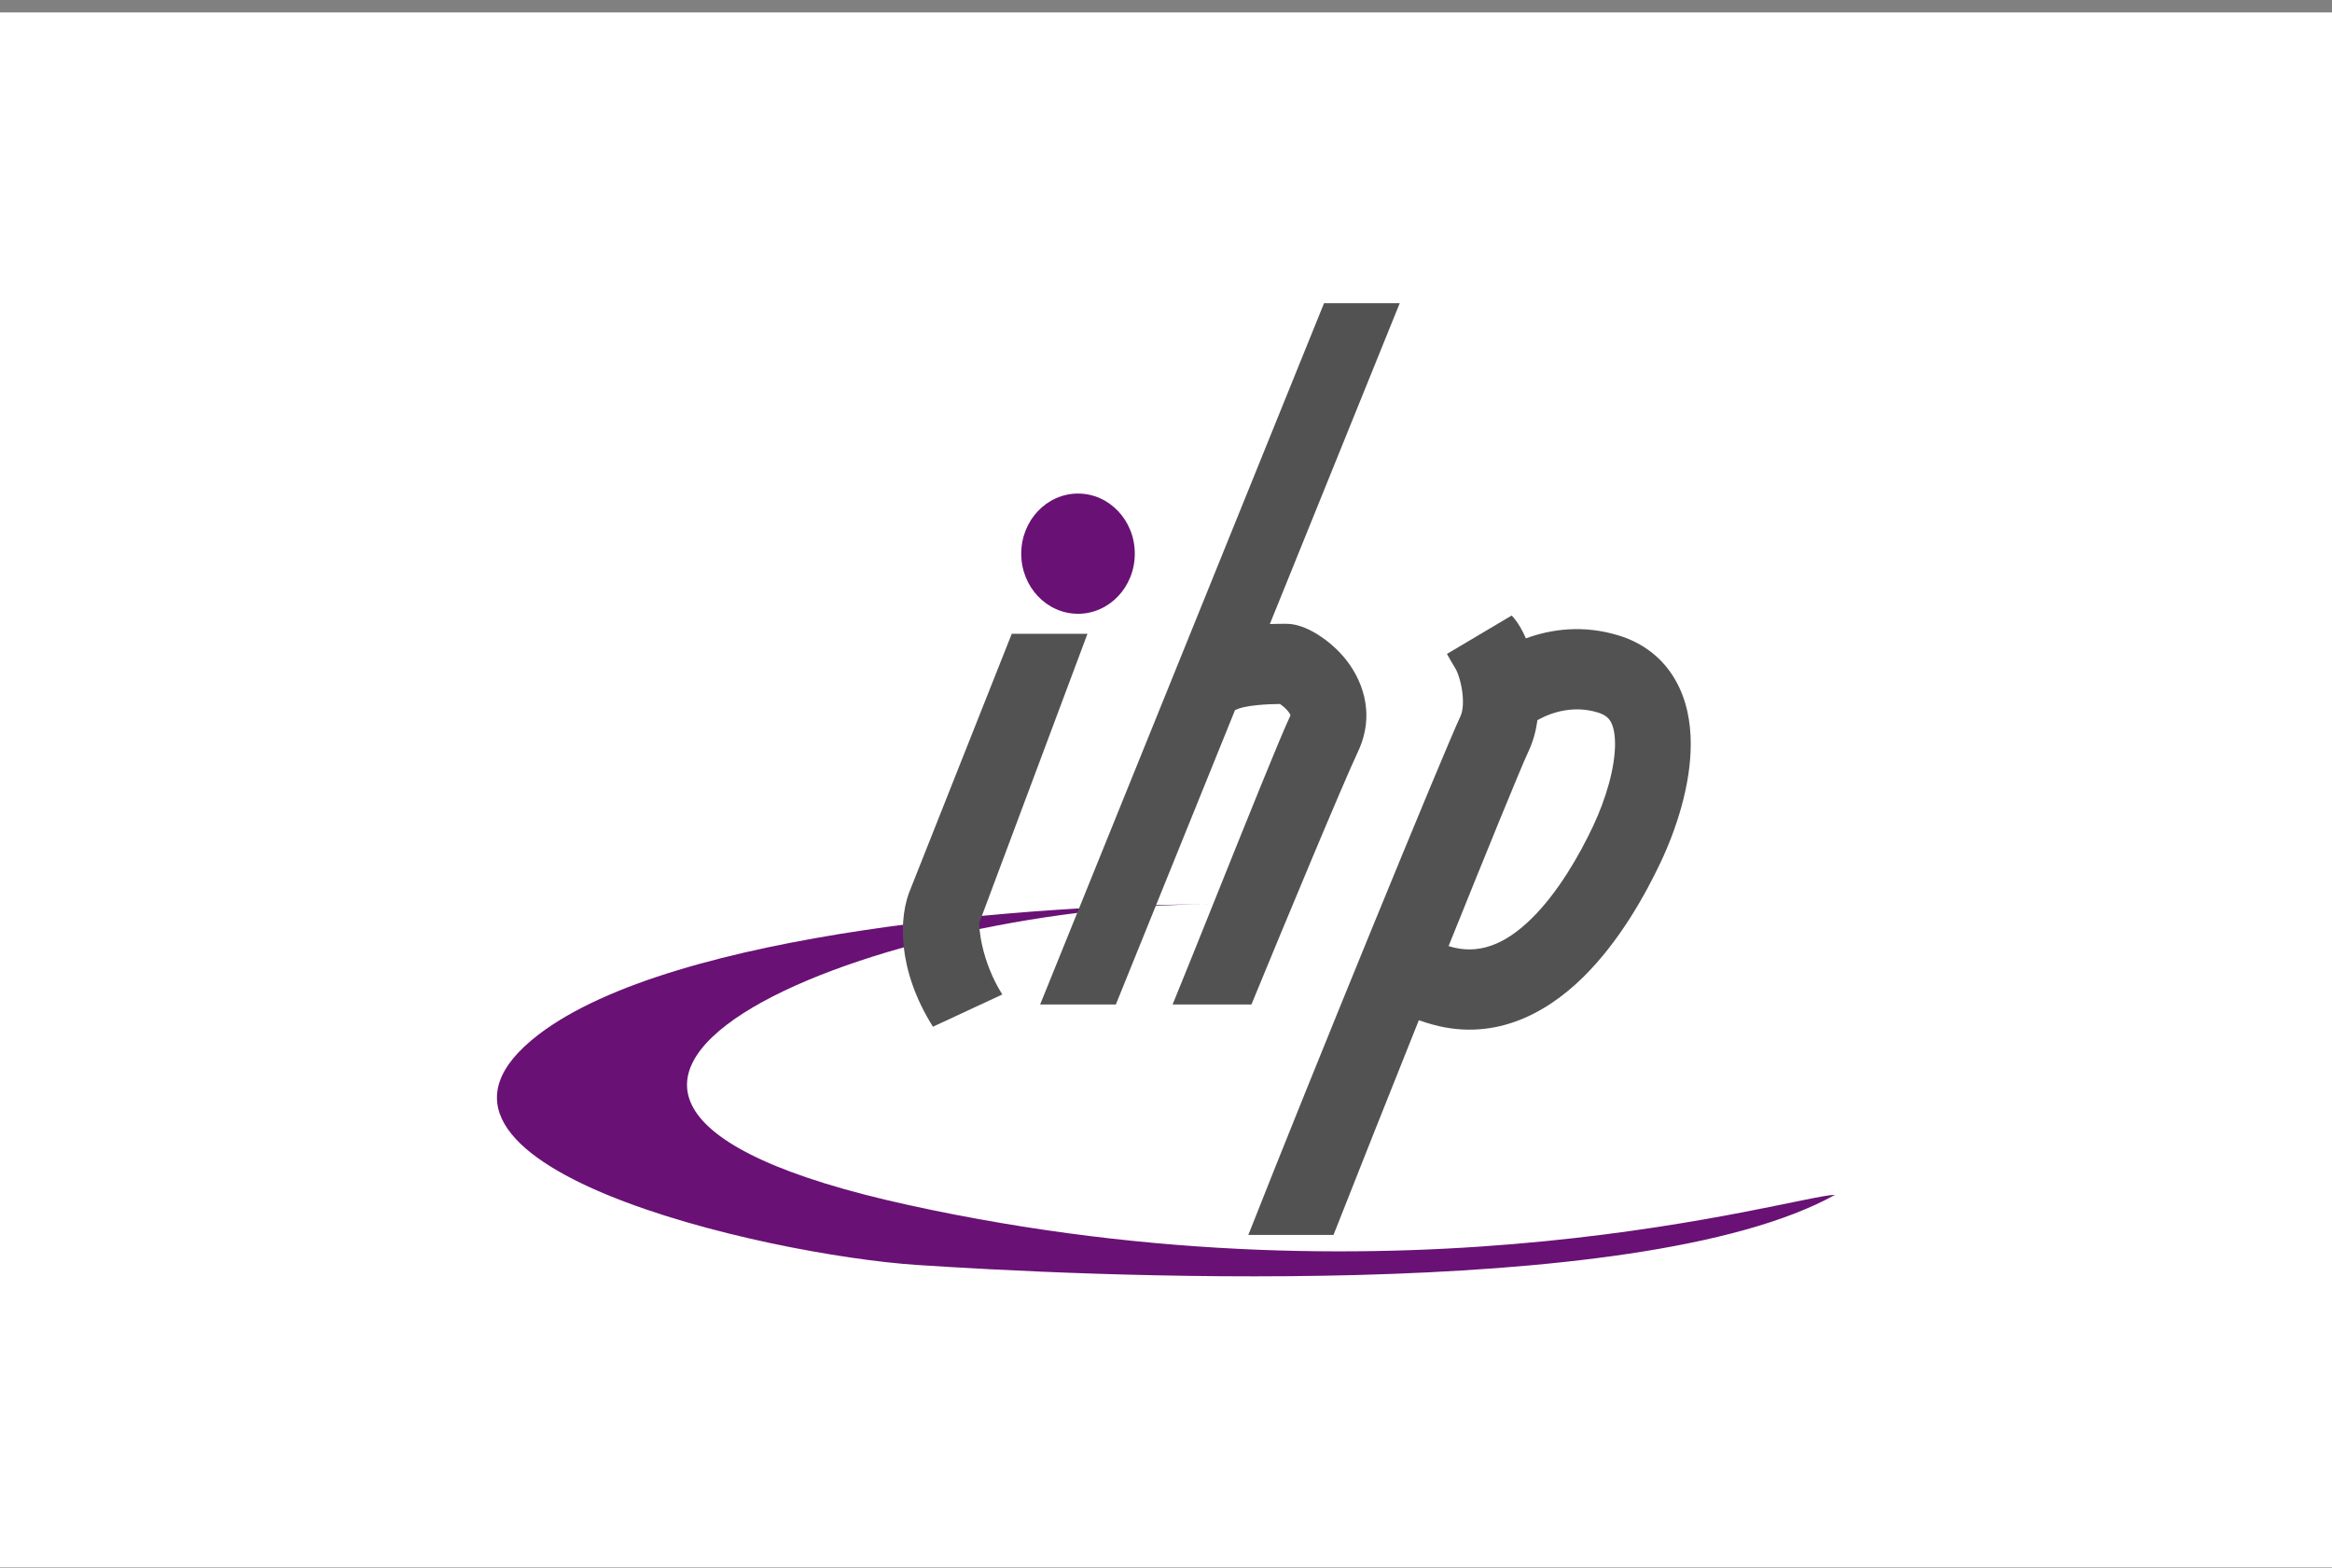 <svg width="180" height="121" viewBox="0 0 180 121" fill="none" xmlns="http://www.w3.org/2000/svg">
<rect x="0" y="0" width="180" height="121" fill="#808080" stroke="none"/>
<rect width="180" height="120" transform="translate(0 0.962)" fill="white"/>
<path d="M41.573 79.855C52.091 71.813 80.529 69.802 93.433 69.802C67.138 69.802 31.347 84.495 70.059 93.001C108.772 101.507 138.72 92.228 141.641 92.228C126.302 100.734 82.477 98.414 70.79 97.641C59.103 96.867 28.425 89.908 41.573 79.855Z" fill="#691175"/>
<path d="M108.041 23.404H102.198L80.285 77.535H86.129L95.328 54.81C95.493 54.747 95.623 54.694 95.623 54.694C95.623 54.694 95.725 54.65 95.978 54.591C96.286 54.52 96.676 54.462 97.115 54.421C97.732 54.362 98.339 54.344 98.792 54.339C98.99 54.469 99.211 54.654 99.385 54.859C99.536 55.036 99.592 55.157 99.611 55.206C99.605 55.222 99.597 55.244 99.583 55.273C98.798 56.936 96.241 63.305 93.88 69.185C92.591 72.396 91.361 75.462 90.51 77.535H96.594C99.052 71.549 103.686 60.418 104.809 58.04C106.275 54.936 105.01 52.228 103.729 50.721C103.093 49.973 102.375 49.396 101.738 48.995C101.417 48.793 101.078 48.611 100.739 48.47C100.485 48.365 99.93 48.15 99.274 48.15H99.255C99.008 48.15 98.562 48.15 98.016 48.169L108.041 23.404Z" fill="#525252"/>
<path d="M70.309 68.549L78.094 48.923H83.938L75.645 71.079L75.595 71.184C75.602 71.17 75.6 71.18 75.594 71.211C75.545 71.467 75.706 74.129 77.364 76.762L72.011 79.251C69.258 74.879 69.325 70.782 70.309 68.549Z" fill="#525252"/>
<path fill-rule="evenodd" clip-rule="evenodd" d="M112.381 51.672C112.383 51.677 112.369 51.652 112.342 51.608C112.186 51.346 111.612 50.382 111.695 50.47L116.683 47.51C117.185 48.041 117.538 48.716 117.778 49.275C119.777 48.54 122.231 48.23 124.915 49.042C126.84 49.624 128.335 50.798 129.294 52.449C130.213 54.029 130.504 55.807 130.504 57.429C130.504 60.616 129.384 64.011 128.187 66.545C127.034 68.986 125.02 72.662 122.172 75.454C119.282 78.287 115.139 80.543 110.125 78.95C109.91 78.882 109.708 78.816 109.515 78.751C107.162 84.629 104.758 90.677 102.93 95.321H96.356C101.201 83.011 111.508 57.87 112.734 55.273C112.912 54.897 113.004 54.132 112.823 53.111C112.74 52.648 112.619 52.239 112.504 51.947C112.447 51.802 112.403 51.714 112.383 51.678L112.381 51.672ZM111.812 73.028C114.1 73.751 116.163 72.913 118.202 70.915C120.284 68.874 121.922 65.978 122.96 63.779C123.955 61.673 124.66 59.268 124.66 57.429C124.66 56.538 124.495 55.996 124.318 55.691C124.181 55.456 123.942 55.181 123.31 54.99C121.493 54.44 119.813 54.947 118.671 55.586C118.559 56.404 118.339 57.239 117.96 58.04C117.402 59.223 114.842 65.499 111.812 73.028Z" fill="#525252"/>
<path d="M83.209 47.377C85.629 47.377 87.591 45.299 87.591 42.737C87.591 40.175 85.629 38.097 83.209 38.097C80.788 38.097 78.826 40.175 78.826 42.737C78.826 45.299 80.788 47.377 83.209 47.377Z" fill="#691175"/>
</svg>
